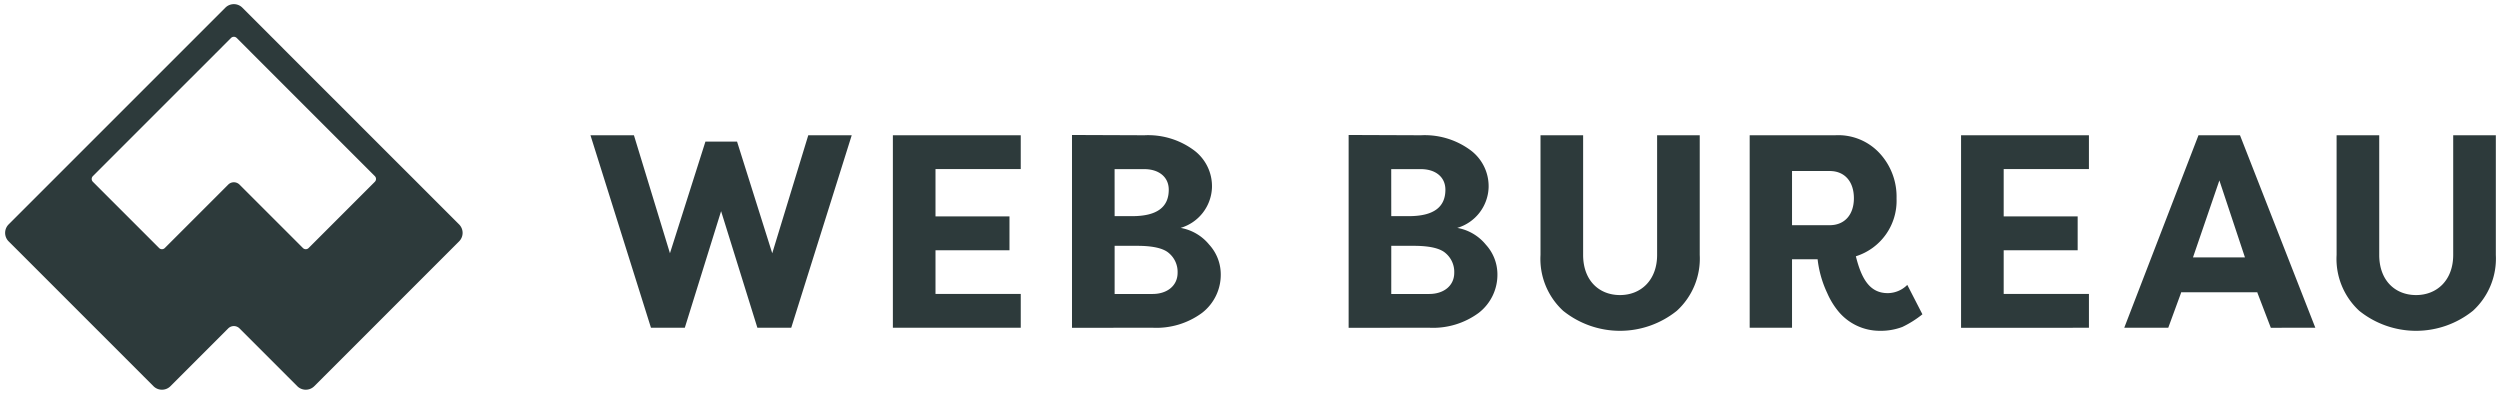 <svg xmlns="http://www.w3.org/2000/svg" width="301.081" height="47.551" viewBox="0 0 301.081 47.551">
  <g id="Logo" transform="translate(0.618 0.5)">
    <path id="Union_1" data-name="Union 1" d="M35.185,46.01l-1.143-1.143L31.877,42.7l-3.648-3.648a.964.964,0,0,0-1.364,0L23.217,42.7,19.91,46.01a1.447,1.447,0,0,1-2.046,0l-1.143-1.143L14.557,42.7l-4.33-4.33L5.9,34.042l-4.33-4.33L.423,28.569a1.446,1.446,0,0,1,0-2.045l1.143-1.143L3.73,23.218l4.331-4.331,4.33-4.33,2.166-2.166,2.164-2.164,2.166-2.164,4.33-4.331L26.524.424a1.445,1.445,0,0,1,2.046,0l3.307,3.307L34.042,5.9l2.164,2.166,2.166,2.164,2.166,2.164L42.7,14.557l4.33,4.33L49.2,21.052l2.164,2.166,3.307,3.307a1.444,1.444,0,0,1,0,2.045l-1.142,1.143-4.33,4.33-2.166,2.166-2.164,2.166-4.33,4.33L37.231,46.01a1.447,1.447,0,0,1-2.046,0ZM28.229,21.734l1.484,1.484,2.164,2.164,2.166,2.164,1.823,1.825a.482.482,0,0,0,.682,0L42.7,23.218l1.825-1.825a.484.484,0,0,0,0-.682L42.7,18.887l-4.33-4.33-2.166-2.166-2.164-2.164L31.877,8.062l-3.989-3.99a.482.482,0,0,0-.682,0l-3.989,3.99-2.166,2.164-2.164,2.164-2.166,2.166-2.164,2.164-2.166,2.166-1.823,1.825a.48.48,0,0,0,0,.682l1.823,1.825,2.166,2.164,2.164,2.164,1.823,1.825a.483.483,0,0,0,.683,0l6.155-6.153,1.482-1.484a.964.964,0,0,1,1.364,0ZM283.5,36.92a8.5,8.5,0,0,1-2.716-6.722V15.79h5.134V30.2c0,3.08,1.921,4.835,4.438,4.835s4.471-1.789,4.471-4.835V15.79h5.134V30.2a8.52,8.52,0,0,1-2.75,6.722,10.927,10.927,0,0,1-13.711,0Zm-62.7.1a9.242,9.242,0,0,1-1.358-2.219,12.881,12.881,0,0,1-1.16-4.074H215.2v8.247h-5.1V15.79h10.3a6.785,6.785,0,0,1,5.4,2.219,7.706,7.706,0,0,1,1.988,5.4,7,7,0,0,1-4.9,6.955c.7,2.815,1.723,4.438,3.842,4.438a3.345,3.345,0,0,0,2.352-.993l1.821,3.543a12.345,12.345,0,0,1-2.417,1.523,7.326,7.326,0,0,1-2.749.463A6.454,6.454,0,0,1,220.8,37.02Zm-5.6-10.4h4.537c1.822,0,2.915-1.292,2.915-3.245,0-1.988-1.093-3.279-2.915-3.279H215.2Zm-27.575,10.3a8.494,8.494,0,0,1-2.716-6.722V15.79h5.133V30.2c0,3.08,1.921,4.835,4.438,4.835s4.472-1.789,4.472-4.835V15.79h5.133V30.2a8.519,8.519,0,0,1-2.749,6.722,10.927,10.927,0,0,1-13.711,0Zm85.237,2.054L271.2,34.635V34.7H262.1v-.065l-1.59,4.338h-5.3L264.15,15.79h5l9.074,23.183ZM263.488,30.5h6.259l-3.08-9.273Zm-27.931,8.478V15.79h15.4v4.073H240.691v5.7H249.6v4.074h-8.909V34.9h10.267v4.073Zm-73.756,0V15.756l8.711.034a9.267,9.267,0,0,1,5.861,1.722,5.4,5.4,0,0,1,2.285,4.6,5.273,5.273,0,0,1-3.775,4.835,5.716,5.716,0,0,1,3.444,2.02,5.3,5.3,0,0,1,1.391,3.478,5.794,5.794,0,0,1-2.253,4.736,9.267,9.267,0,0,1-5.96,1.789Zm5.134-4.074h4.571c1.755,0,3.014-.994,3.014-2.551A2.946,2.946,0,0,0,173.493,30q-.993-.9-3.875-.895h-2.682Zm0-9.373h2.12c2.946,0,4.4-1.059,4.4-3.179,0-1.59-1.258-2.483-2.948-2.483h-3.577Zm-38.45,13.447V15.756l8.711.034a9.267,9.267,0,0,1,5.861,1.722,5.4,5.4,0,0,1,2.285,4.6,5.275,5.275,0,0,1-3.775,4.835,5.719,5.719,0,0,1,3.444,2.02,5.3,5.3,0,0,1,1.389,3.478,5.793,5.793,0,0,1-2.252,4.736,9.269,9.269,0,0,1-5.961,1.789Zm5.134-4.074h4.57c1.756,0,3.014-.994,3.014-2.551A2.945,2.945,0,0,0,140.176,30q-.993-.9-3.875-.895h-2.682Zm0-9.373h2.119c2.948,0,4.4-1.059,4.4-3.179,0-1.59-1.258-2.483-2.946-2.483h-3.577ZM106.913,38.973V15.79h15.4v4.073H112.047v5.7h8.909v4.074h-8.909V34.9h10.267v4.073Zm-16.317,0L86.225,24.931,81.854,38.973H77.78L70.494,15.79h5.234L80.066,30l4.272-13.446h3.809L92.385,30,96.724,15.79h5.233L94.672,38.973Z" transform="translate(0 0)" fill="#2d3a3b" stroke="rgba(0,0,0,0)" stroke-miterlimit="10" stroke-width="1"/>
  </g>
</svg>
